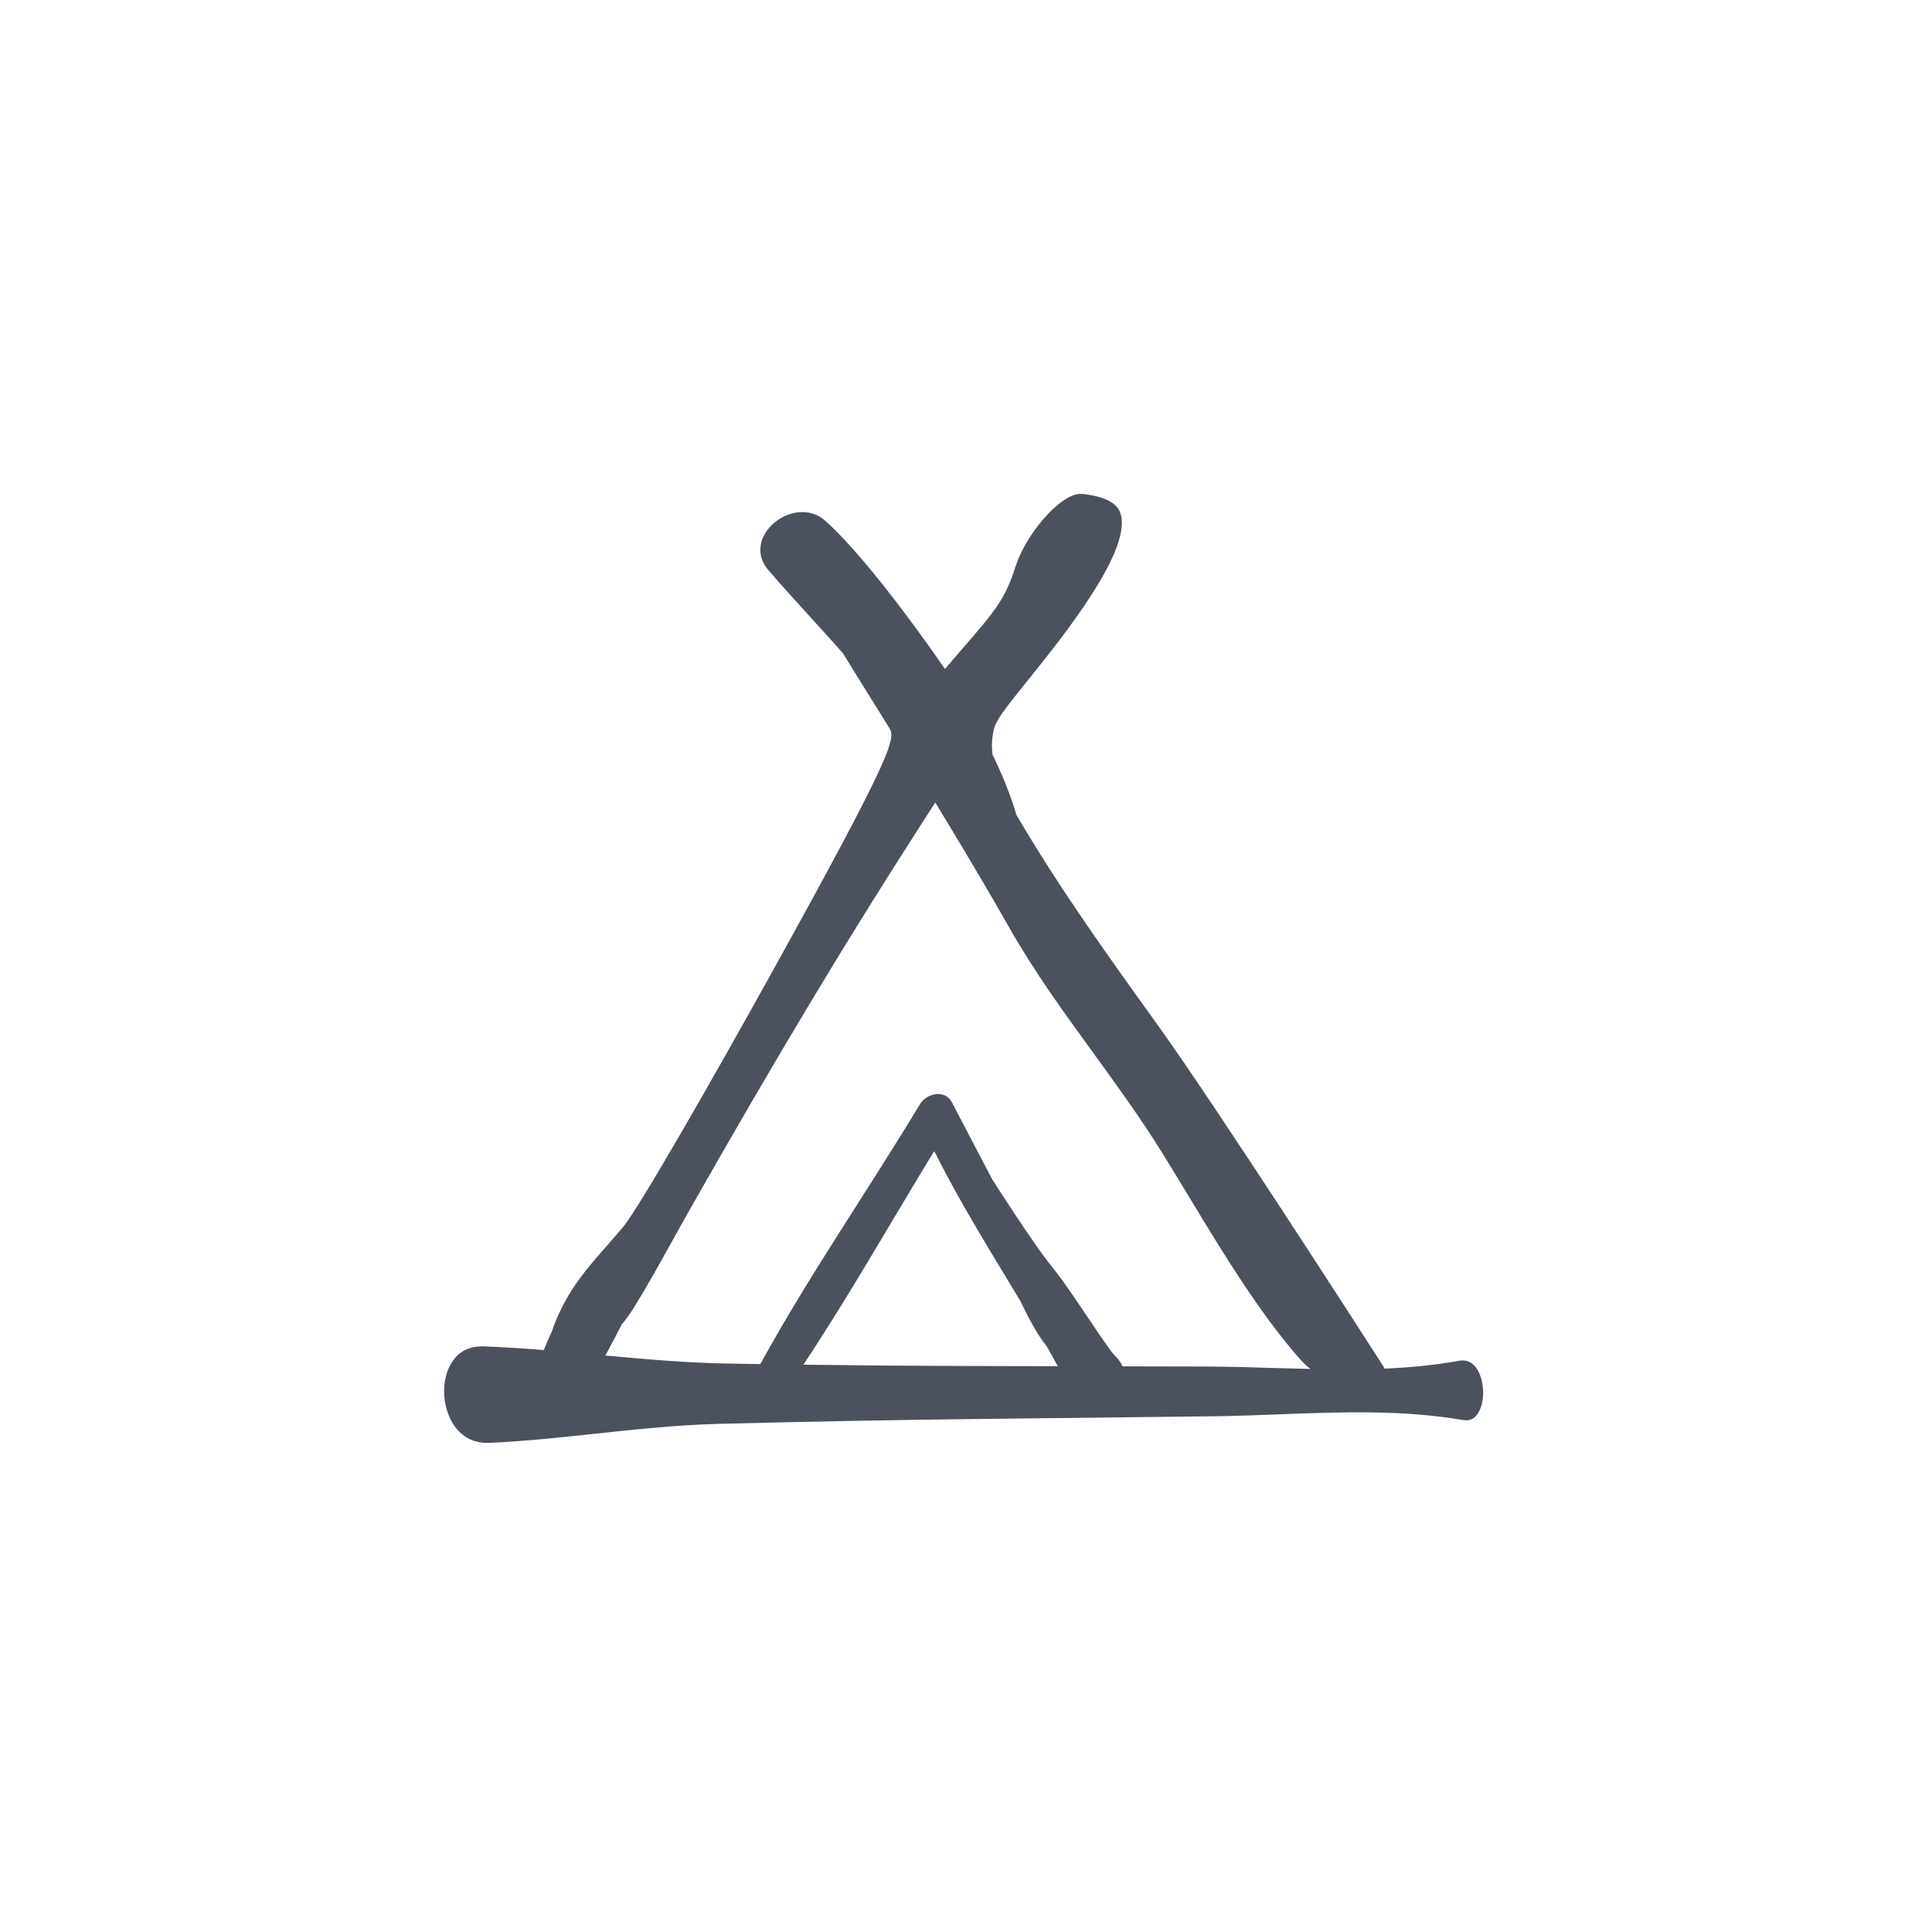 <?xml version="1.0" encoding="UTF-8"?> <!-- Creator: CorelDRAW 2021.5 --> <svg xmlns="http://www.w3.org/2000/svg" xmlns:xlink="http://www.w3.org/1999/xlink" xmlns:xodm="http://www.corel.com/coreldraw/odm/2003" xml:space="preserve" width="50mm" height="50mm" style="shape-rendering:geometricPrecision; text-rendering:geometricPrecision; image-rendering:optimizeQuality; fill-rule:evenodd; clip-rule:evenodd" viewBox="0 0 5000 5000"> <defs> <style type="text/css"> <![CDATA[ .fil0 {fill:#4B525E;fill-rule:nonzero} ]]> </style> </defs> <g id="Слой_x0020_1">  <path class="fil0" d="M3294.22 3540.3c-42.7,-1.33 -85.22,-2.65 -127.34,-3.31 -15.29,-0.24 -30.54,-0.4 -45.71,-0.44l-216.03 -0.48c-4.04,-9.23 -10.36,-18.47 -19.68,-27.41 -18.82,-18.06 -109.37,-161.79 -150.4,-214.11 -16.26,-20.73 -33.09,-42.18 -48.5,-64.09 -40.83,-58.03 -80.05,-118.07 -118.18,-177.45 -35.95,-67.5 -70.38,-135.14 -104.94,-200.42 -18.15,-34.29 -65.67,-22.92 -82.37,4.76 -135.62,224.89 -286.91,442.71 -413.38,672.9 -10.11,-0.15 -20.03,-0.3 -30.25,-0.45l-51.5 -0.85c-107.6,-1.78 -214.91,-11.21 -319.28,-20.86 14.46,-26.4 28.57,-53.01 42.11,-80.04 10.56,-12.77 20.84,-26.29 30.24,-41.43 35.26,-56.82 68.66,-117.08 100.97,-175.35 14.91,-26.89 29.8,-53.74 44.93,-80.4 113.1,-199.41 217.71,-378.87 319.79,-548.6 88.51,-147.2 181.41,-296.49 276.08,-443.69l39.75 -61.81 38.01 62.9c59.86,99.1 108.81,182.35 154.03,262.05 64.42,113.45 141.91,220.13 216.87,323.3 59.59,82.01 121.21,166.85 175.7,254.34 22.85,36.71 46.23,75.34 70.16,114.89 87.28,144.25 186.18,307.7 291.54,425.89 8.3,9.32 16.63,16.54 24.87,22.7 -32.54,-0.74 -65.08,-1.53 -97.49,-2.54zm-808.13 -5.19c-127.72,-0.31 -261.9,-1.38 -406.9,-3.27 119.21,-179.54 225.77,-368.29 338.2,-552.33l4.81 7.84c65.52,130.91 143.37,254.52 218.46,379.66 21.04,43.44 42.16,84.88 68.96,118.18 9.45,16.74 18.75,33.58 27.9,50.49l-251.43 -0.57zm1338.92 12.21c-14.47,-26 -32.92,-26.29 -38.99,-26.39 -3.79,-0.06 -7.87,0.29 -12.14,1.06 -64.41,11.66 -128.8,17.28 -190.72,19.96 -0.97,-1.8 -1.57,-3.57 -2.71,-5.36 -45.86,-71.62 -432.68,-673.05 -584.38,-883.87 -125.46,-174.37 -255.11,-354.64 -365.58,-543.85 -16.01,-53.75 -37.37,-105.86 -62.1,-156.58 -2.22,-20.69 -1.56,-41.86 3.35,-63.44 5.62,-24.68 27.55,-52.81 90.11,-130.54 89.05,-110.65 274.34,-340.85 236.53,-433.38 -10.07,-24.62 -41.89,-40.25 -94.57,-46.45 -2.02,-0.24 -4.03,-0.36 -6.01,-0.39 -55.22,-0.87 -144.34,107.62 -169.49,187.84 -31.87,101.62 -67.39,129.6 -182.77,265.42 0,0 -185.92,-273.19 -309.55,-383.42 -80.12,-71.44 -221.79,41 -147.25,127.79 62.81,73.13 129.65,143.14 193.36,215.67 22.44,36.88 45.22,73.44 67.64,109.32l33.43 53.6 16.8 27.16c17.57,28.31 26.39,42.53 -308.05,645.38 -154.43,278.37 -338.9,599.89 -378.95,647.99 -13.7,16.46 -27.81,32.56 -41.93,48.66 -38.59,43.98 -75.04,85.55 -102.44,133.65 -19.57,34.38 -32.14,63.26 -39.76,87.02 -7.57,16.2 -14.67,32.8 -21.47,49.77 -51.47,-4.16 -103.22,-7.64 -154.59,-9.5l-2.82 -0.08c-31.25,-0.5 -56.01,10.1 -73.58,31.45 -16.92,20.6 -26.51,49.91 -27.03,82.57 -0.85,53.87 27.79,134.47 110.15,135.77 2.75,0.04 5.54,0.02 8.4,-0.11 91.31,-4.15 183.62,-14.06 272.89,-23.64 104.26,-11.18 212.09,-22.73 320.8,-25.54 228.68,-5.91 457.37,-10.18 679.72,-12.7l600.35 -6.87c54.95,-0.62 111.94,-2.84 167.07,-4.96 80.1,-3.13 162.93,-6.33 244.85,-5.04 86.59,1.37 162.12,7.73 230.87,19.4 3.14,0.51 6.18,0.84 9.08,0.88l0.01 0c9.58,0.16 21.88,-1.91 32.28,-19.26 17.09,-28.56 16.74,-77.45 -0.81,-108.99z"></path> </g> </svg> 